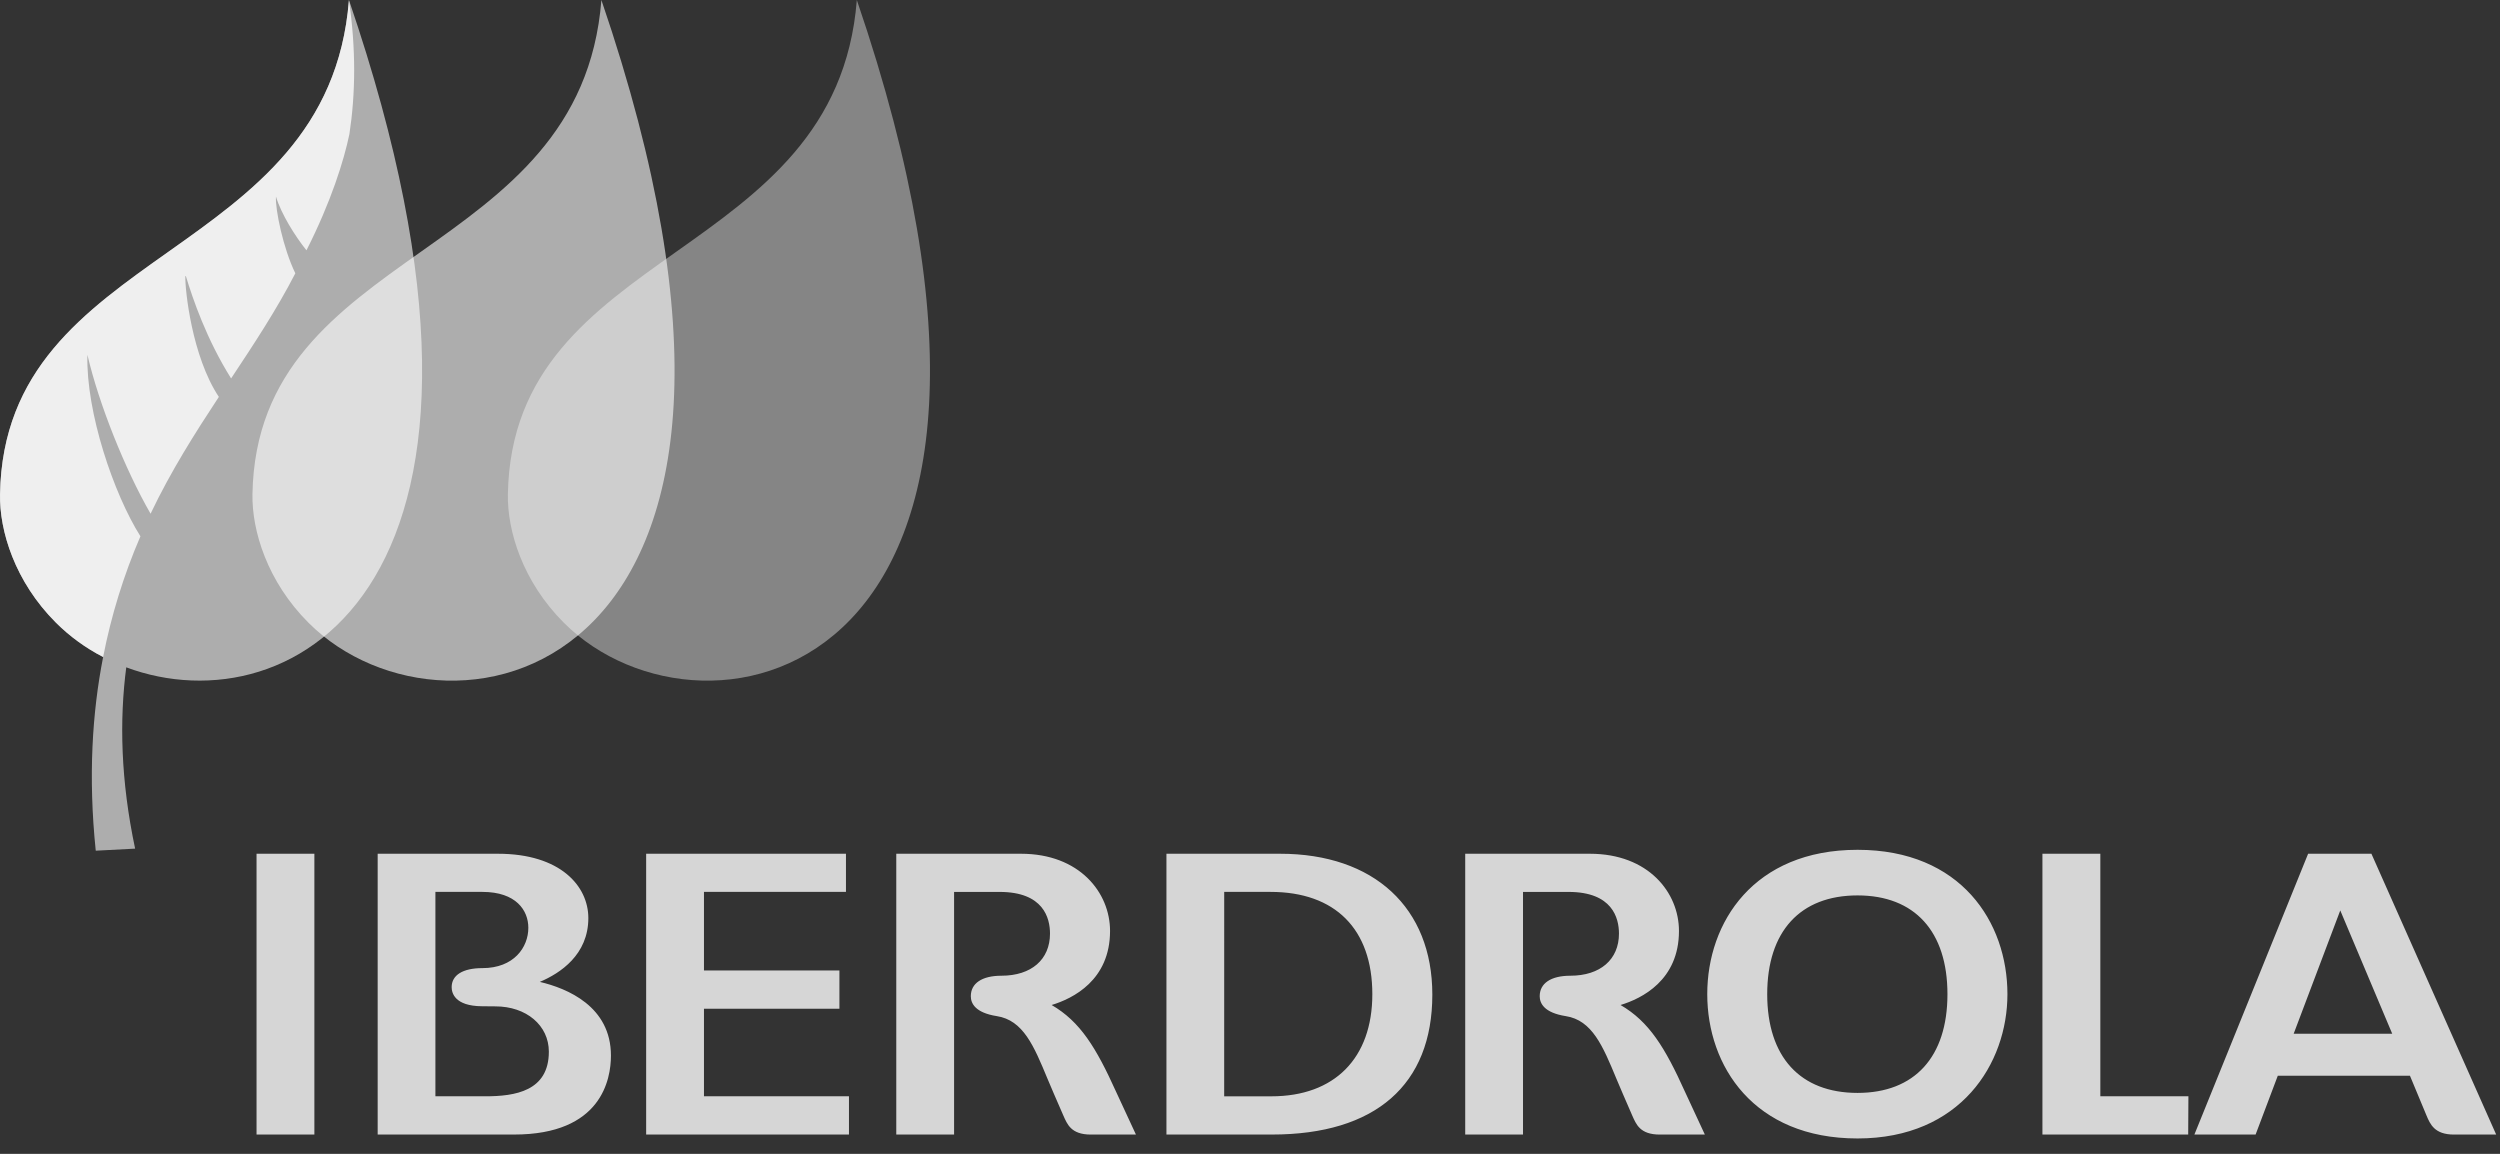 <svg width="104" height="48" viewBox="0 0 104 48" fill="none" xmlns="http://www.w3.org/2000/svg">
<rect x="0" y="0" width="104" height="48" fill="#333333" stroke="none"/>
<path fill-rule="evenodd" clip-rule="evenodd" d="M14.516 0.001C13.656 10.911 0.186 10.169 0.001 20.558C-0.029 22.077 0.614 24.193 2.33 25.907C2.906 26.48 3.567 26.96 4.29 27.332C3.836 29.65 3.666 32.308 3.983 35.389L5.621 35.303C5.02 32.462 4.965 29.971 5.252 27.761C12.126 30.331 22.863 24.413 14.516 0.001Z" fill="white" fill-opacity="0.6"/>
<path fill-rule="evenodd" clip-rule="evenodd" d="M5.842 22.31C4.732 20.555 3.575 17.143 3.636 14.772L3.639 14.771C4.114 16.806 5.202 19.527 6.264 21.371C7.104 19.608 8.098 18.04 9.104 16.511C7.98 14.821 7.694 12.04 7.71 11.494C7.71 11.487 7.723 11.487 7.73 11.481C8.025 12.447 8.584 14.098 9.614 15.743C10.568 14.303 11.502 12.89 12.286 11.37C11.779 10.331 11.447 8.709 11.48 8.183H11.482C11.696 8.898 12.28 9.832 12.749 10.413C13.785 8.367 14.308 6.668 14.535 5.581C14.791 3.895 14.814 2.057 14.516 0C13.656 10.91 0.186 10.168 0.001 20.557C-0.029 22.076 0.614 24.193 2.33 25.906C2.906 26.479 3.567 26.96 4.29 27.332C4.626 25.607 5.146 23.923 5.842 22.31Z" fill="white" fill-opacity="0.8"/>
<path fill-rule="evenodd" clip-rule="evenodd" d="M25.018 0.001C24.16 10.911 10.69 10.168 10.502 20.558C10.476 22.077 11.118 24.193 12.833 25.906C18.681 31.758 34.708 28.339 25.018 0.001Z" fill="white" fill-opacity="0.6"/>
<path fill-rule="evenodd" clip-rule="evenodd" d="M35.644 0.001C34.781 10.911 21.311 10.168 21.128 20.558C21.098 22.077 21.741 24.193 23.456 25.906C29.304 31.758 45.333 28.339 35.644 0.001Z" fill="white" fill-opacity="0.4"/>
<path fill-rule="evenodd" clip-rule="evenodd" d="M67.414 41.808C68.299 41.54 69.845 40.779 69.845 38.728C69.845 37.13 68.574 35.516 66.141 35.516H60.953V47.197H63.357V37.104H65.253C67.074 37.104 67.349 38.19 67.349 38.837C67.349 39.916 66.572 40.59 65.324 40.59C64.517 40.591 64.052 40.906 64.052 41.442C64.052 41.743 64.243 42.13 65.132 42.27C66.234 42.439 66.679 43.516 67.242 44.874C67.242 44.874 67.729 46.025 67.896 46.394C68.062 46.764 68.215 47.198 69.048 47.198H70.922L70.094 45.415C69.266 43.58 68.606 42.499 67.414 41.808ZM43.748 41.808C44.632 41.54 46.178 40.779 46.178 38.728C46.178 37.13 44.907 35.516 42.475 35.516H37.285V47.197H39.69V37.104H41.586C43.408 37.104 43.68 38.19 43.68 38.837C43.68 39.916 42.906 40.59 41.657 40.59C40.849 40.591 40.386 40.906 40.386 41.442C40.386 41.743 40.574 42.13 41.464 42.27C42.568 42.439 43.012 43.516 43.575 44.874C43.575 44.874 44.062 46.025 44.23 46.394C44.396 46.764 44.549 47.198 45.381 47.198H47.255L46.428 45.415C45.598 43.58 44.939 42.499 43.748 41.808ZM10.672 35.516H13.078V47.197H10.672V35.516ZM29.285 41.962H34.92V40.372H29.285V37.103H35.192V35.516H26.88V47.197H35.317V45.606H29.285V41.962ZM53.255 35.516H48.524V47.197H52.912C57.217 47.197 59.585 45.13 59.585 41.374C59.584 37.76 57.158 35.516 53.255 35.516ZM50.927 37.103H52.856C55.547 37.103 57.089 38.653 57.089 41.358C57.089 44.02 55.519 45.607 52.891 45.607H50.926L50.927 37.103ZM77.274 35.352C72.956 35.352 71.022 38.367 71.022 41.357C71.022 44.348 72.956 47.36 77.274 47.36C81.558 47.36 83.509 44.249 83.509 41.357C83.509 38.367 81.581 35.352 77.274 35.352ZM77.274 45.465C74.886 45.465 73.516 43.967 73.516 41.358C73.516 38.747 74.886 37.249 77.274 37.249C79.651 37.249 81.014 38.747 81.014 41.358C81.014 43.967 79.651 45.465 77.274 45.465ZM22.456 40.847C23.309 40.486 24.475 39.716 24.475 38.191C24.475 36.86 23.312 35.516 20.718 35.516H15.711V47.197H21.387C25.024 47.197 25.415 44.9 25.415 43.912C25.416 41.867 23.597 41.115 22.456 40.847ZM18.113 37.103H20.066C21.476 37.103 21.979 37.877 21.979 38.596C21.979 39.407 21.38 40.274 20.066 40.274C19.253 40.274 18.789 40.564 18.789 41.067C18.789 41.302 18.913 41.853 20.053 41.86L20.608 41.865C21.896 41.865 22.832 42.656 22.832 43.751C22.832 45.396 21.419 45.606 20.192 45.606H18.113L18.113 37.103ZM98.651 35.516H96.018L91.287 47.197H93.833C93.833 47.197 94.662 44.996 94.756 44.751H100.254C100.349 44.978 100.939 46.397 100.939 46.397C101.096 46.771 101.278 47.198 102.086 47.198H103.841L98.651 35.516ZM95.417 43.002C95.538 42.684 97.051 38.686 97.355 37.874C97.688 38.661 99.308 42.511 99.516 43.002H95.417ZM87.374 45.606V35.516H84.965V47.197H91.029L91.038 45.606H87.374Z" fill="white" fill-opacity="0.8"/>
</svg>
